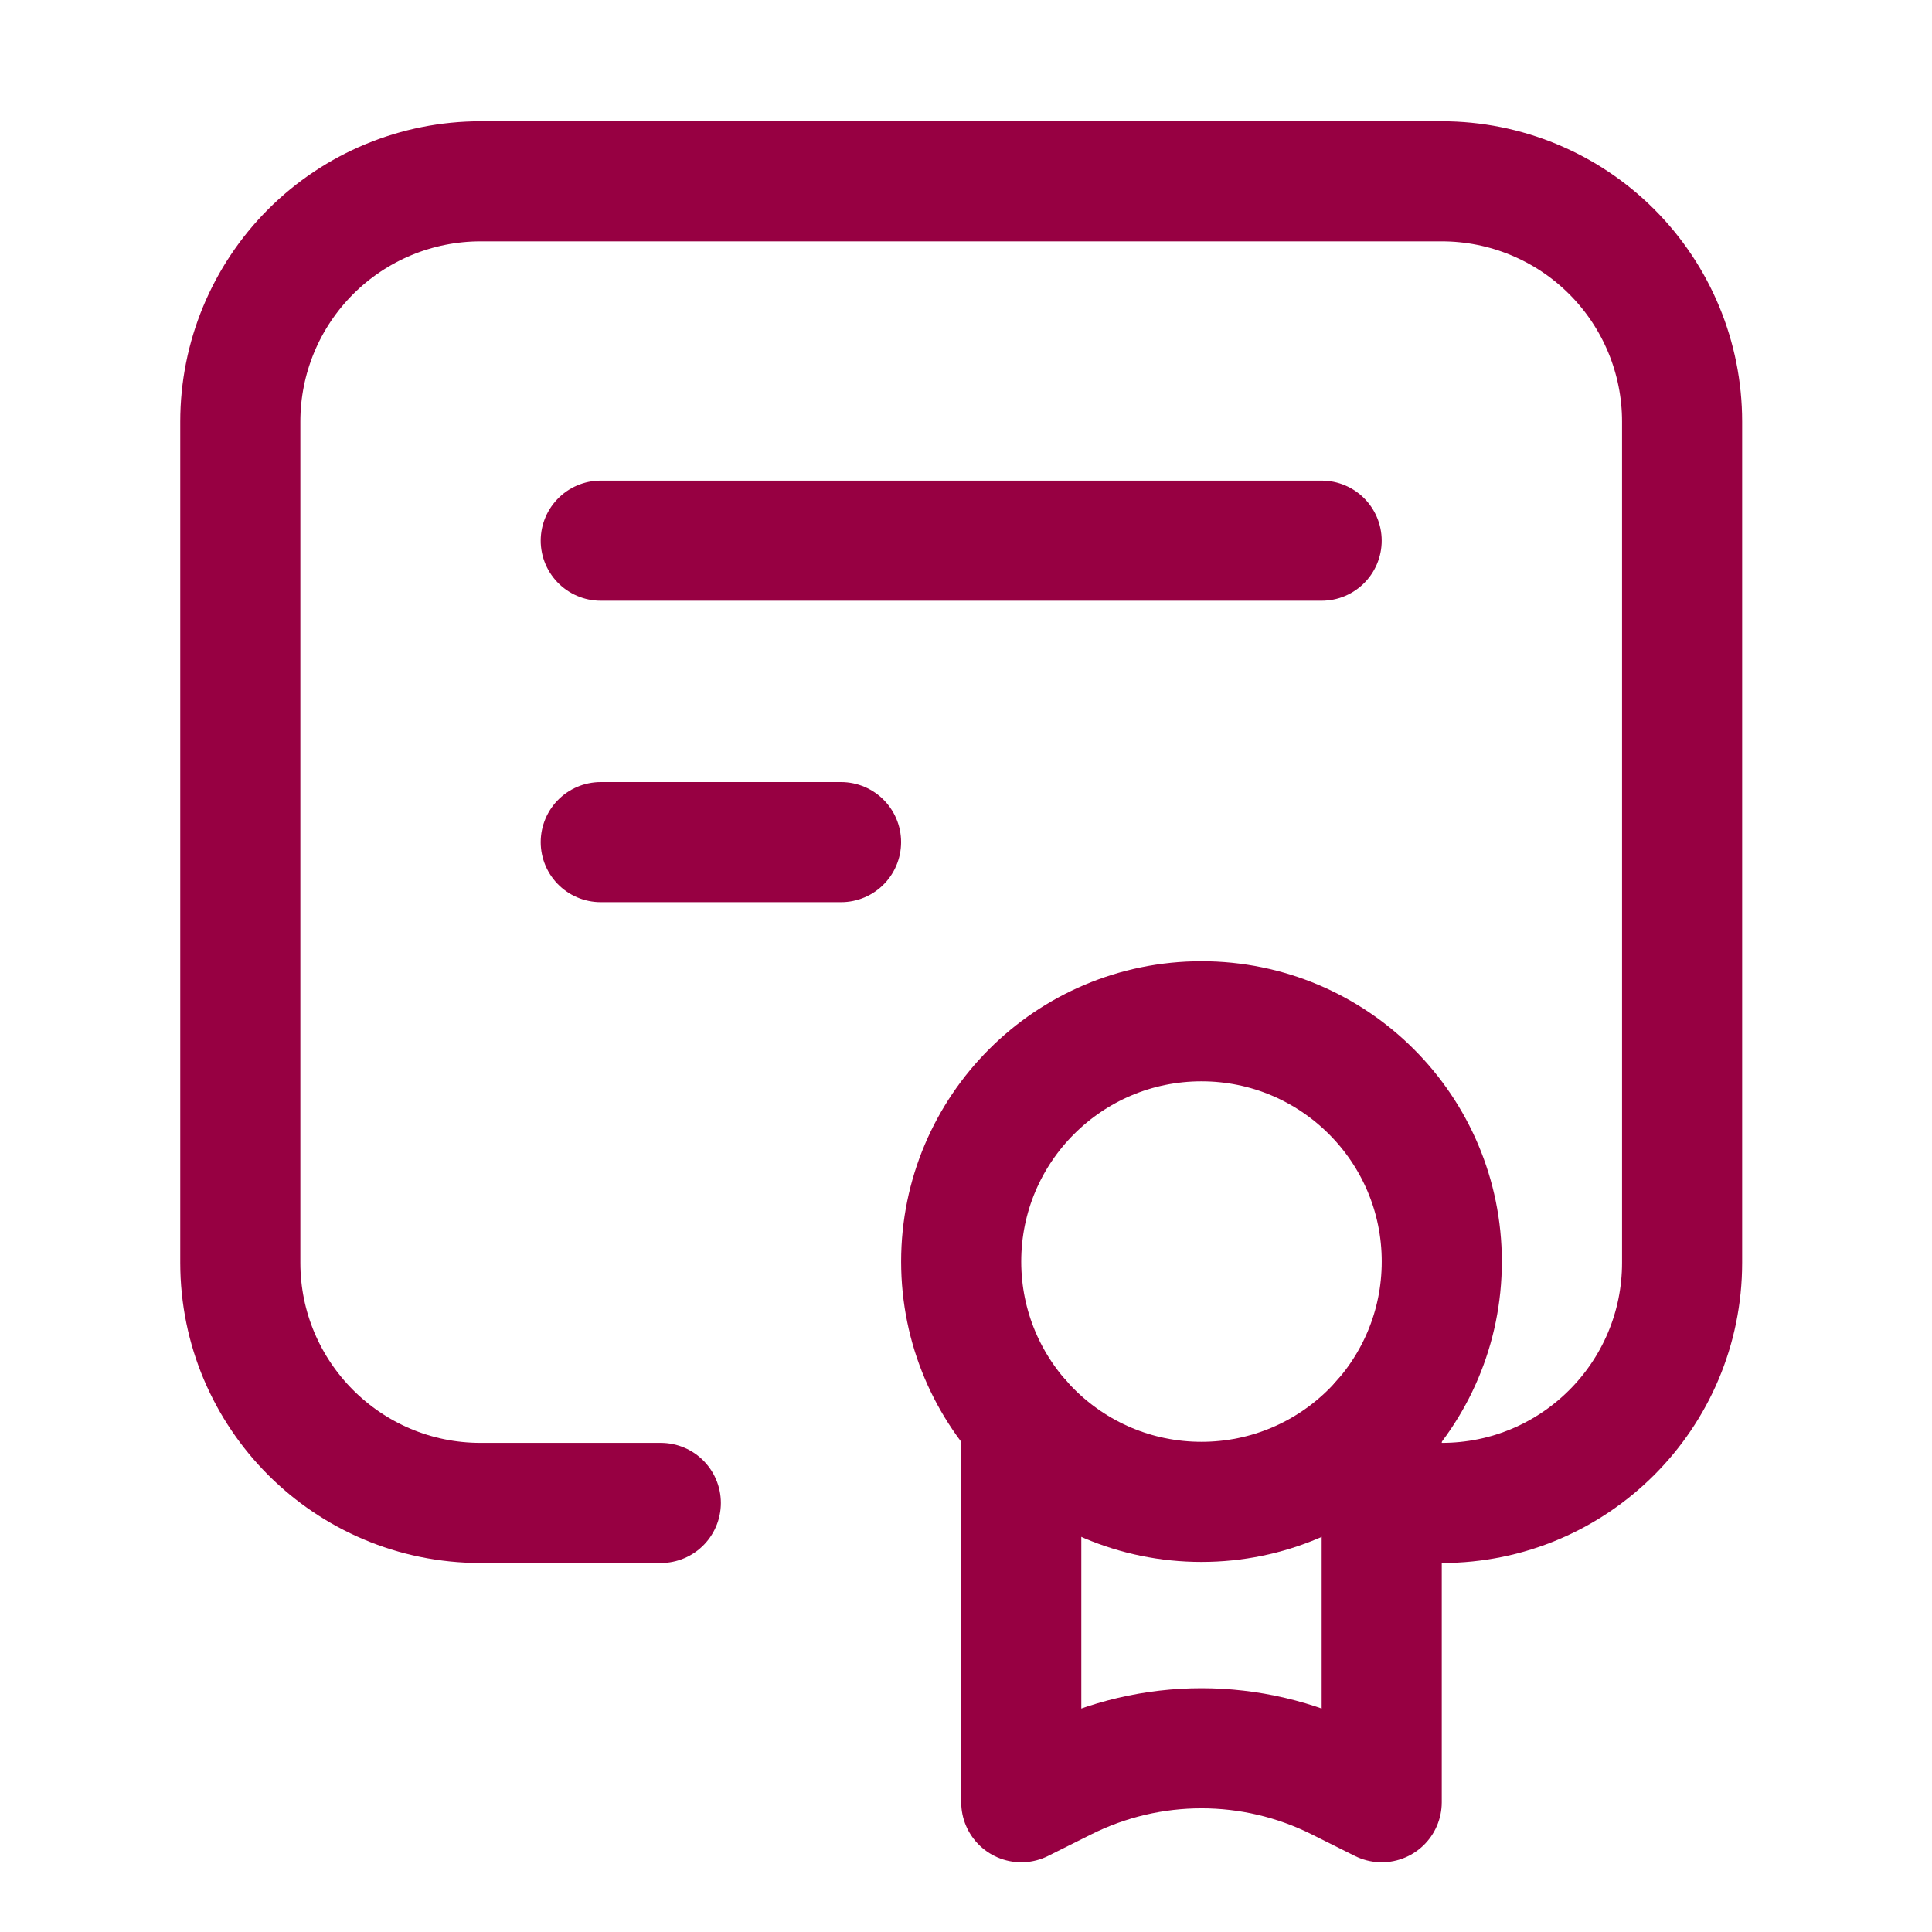 <?xml version="1.0" encoding="UTF-8" standalone="no"?> <svg xmlns="http://www.w3.org/2000/svg" xmlns:xlink="http://www.w3.org/1999/xlink" xmlns:serif="http://www.serif.com/" width="100%" height="100%" viewBox="0 0 134 134" xml:space="preserve" style="fill-rule:evenodd;clip-rule:evenodd;stroke-linecap:round;stroke-linejoin:round;stroke-miterlimit:1.5;"> <g> <path d="M45.833,104.241l-12.5,0c-9.204,0 -16.666,-7.462 -16.666,-16.666c-0,-16.551 -0,-41.783 -0,-58.334c-0,-4.42 1.756,-8.659 4.881,-11.785c3.126,-3.125 7.365,-4.881 11.785,-4.881c18.497,-0 48.17,-0 66.667,-0c4.42,-0 8.659,1.756 11.785,4.881c3.126,3.126 4.882,7.365 4.882,11.785c-0,16.551 -0,41.783 -0,58.334c-0,9.204 -7.462,16.666 -16.667,16.666c-2.449,0 -4.167,0 -4.167,0" style="fill:none;stroke:#970042;stroke-width:8.33px;"></path> <circle cx="83.333" cy="87.5" r="16.667" style="fill:none;stroke:#970042;stroke-width:8.33px;"></circle> <path d="M70.833,98.519l0,26.481c0,0 1.269,-0.634 2.997,-1.498c5.982,-2.992 13.024,-2.992 19.007,-0c1.728,0.864 2.996,1.498 2.996,1.498l0,-26.481" style="fill:none;stroke:#970042;stroke-width:8.33px;"></path> <path d="M41.667,37.5l50,-0" style="fill:none;stroke:#970042;stroke-width:8.33px;"></path> <path d="M41.667,58.408l16.666,-0" style="fill:none;stroke:#970042;stroke-width:8.33px;"></path> </g> </svg> 
